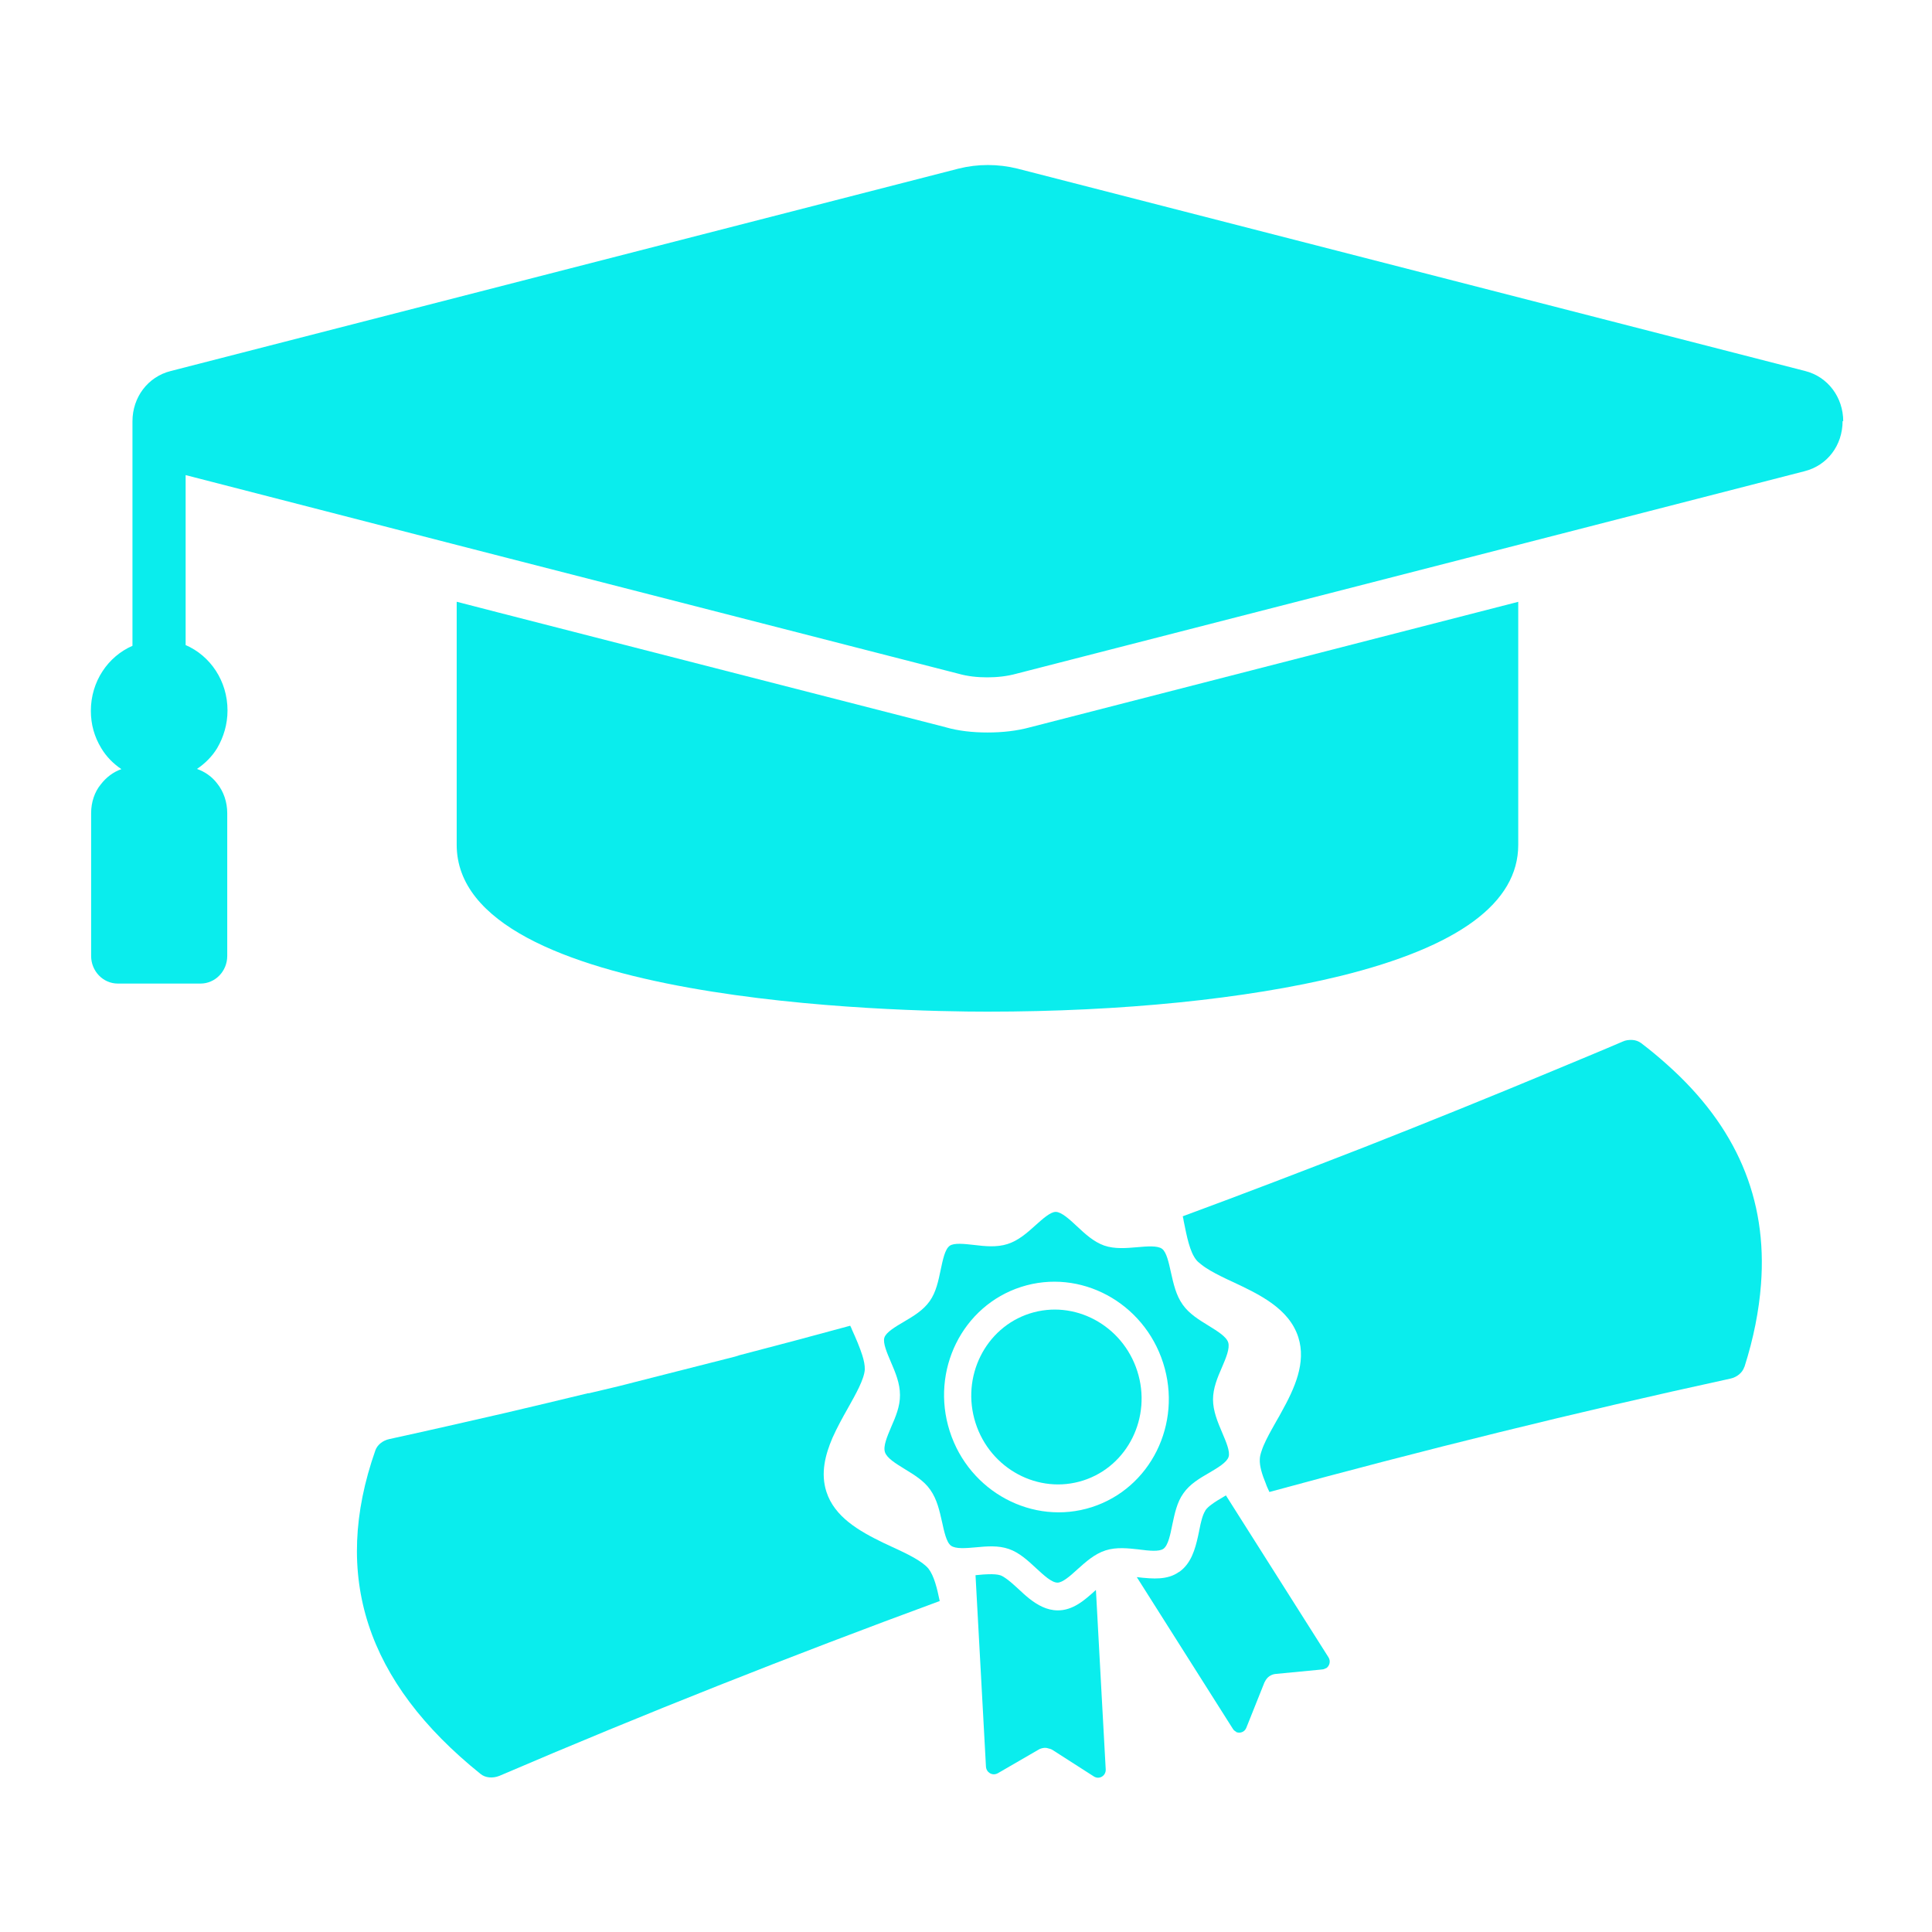 <?xml version="1.0" encoding="UTF-8" standalone="no"?>
<svg
   xmlns:dc="http://purl.org/dc/elements/1.1/"
   xmlns:cc="http://creativecommons.org/ns#"
   xmlns:rdf="http://www.w3.org/1999/02/22-rdf-syntax-ns#"
   xmlns:svg="http://www.w3.org/2000/svg"
   xmlns="http://www.w3.org/2000/svg"
   xmlns:sodipodi="http://sodipodi.sourceforge.net/DTD/sodipodi-0.dtd"
   xmlns:inkscape="http://www.inkscape.org/namespaces/inkscape"
   version="1.1"
   id="Calque_1"
   x="0px"
   y="0px"
   width="15.8px"
   height="15.8px"
   viewBox="0 0 15.8 15.8"
   enable-background="new 0 0 15.8 15.8"
   xml:space="preserve"
   sodipodi:docname="Formation.svg"
   inkscape:version="1.0.2 (e86c870879, 2021-01-15)"><defs
   id="defs7" /><sodipodi:namedview
   pagecolor="#ffffff"
   bordercolor="#666666"
   borderopacity="1"
   objecttolerance="10"
   gridtolerance="10"
   guidetolerance="10"
   inkscape:pageopacity="0"
   inkscape:pageshadow="2"
   inkscape:window-width="1920"
   inkscape:window-height="983"
   id="namedview5"
   showgrid="false"
   inkscape:zoom="25.449123"
   inkscape:cx="-1.6506587"
   inkscape:cy="12.594508"
   inkscape:window-x="0"
   inkscape:window-y="0"
   inkscape:window-maximized="1"
   inkscape:current-layer="Calque_1" />

<g
   id="g2421"
   transform="matrix(0.556,0,0,0.556,-9.692,-74.822)"><path
     d="m 44.534,140.764 c 0,0.36 -0.226,0.655 -0.56,0.739 l -4.212,1.083 -0.79,0.203 -6.589,1.692 c -0.137,0.038 -0.286,0.054 -0.43,0.054 -0.145,0 -0.289,-0.015 -0.426,-0.054 l -6.593,-1.692 -0.79,-0.203 -3.982,-1.026 v 2.5 c 0.363,0.157 0.616,0.528 0.616,0.961 0,0.203 -0.056,0.39 -0.152,0.555 -0.074,0.122 -0.178,0.226 -0.297,0.306 0.119,0.042 0.222,0.115 0.297,0.214 0.096,0.119 0.148,0.276 0.148,0.436 v 2.101 c 0,0.226 -0.178,0.406 -0.393,0.406 h -1.216 c -0.219,0 -0.393,-0.184 -0.393,-0.406 v -2.101 c 0,-0.161 0.052,-0.314 0.141,-0.421 0.082,-0.107 0.185,-0.184 0.304,-0.226 -0.119,-0.08 -0.222,-0.184 -0.297,-0.31 -0.1,-0.165 -0.152,-0.348 -0.152,-0.547 0,-0.433 0.252,-0.8 0.612,-0.957 v -3.303 c 0,-0.352 0.226,-0.655 0.564,-0.739 l 11.591,-2.978 c 0.278,-0.069 0.575,-0.069 0.857,0 l 11.591,2.978 c 0.334,0.084 0.56,0.387 0.56,0.739 z"
     id="path2279"
     style="fill:#0aeded;fill-opacity:1;stroke-width:0.377" /><path
     d="m 31.341,145.269 c 0.189,0.054 0.397,0.077 0.616,0.077 0.219,0 0.43,-0.023 0.627,-0.077 l 7.179,-1.845 v 3.575 c 0,0.854 -0.879,1.5 -2.618,1.929 -1.376,0.337 -3.215,0.524 -5.191,0.524 -1.302,0 -7.805,-0.122 -7.805,-2.454 v -3.575 l 0.593,0.153 6.597,1.692 z"
     id="path2281"
     style="fill:#0aeded;fill-opacity:1;stroke-width:0.377" /><g
     id="g2409"
     transform="matrix(0.86,-0.275,0.275,0.86,-36.563,29.154)"><path
       d="m 23.618,153.958 c -0.47,-0.034 -0.944,-0.069 -1.413,-0.107 -0.635,-0.054 -1.27,-0.107 -1.906,-0.168 -0.106,-0.011 -0.216,0.031 -0.272,0.107 -1.303,1.723 -1.293,3.545 0.028,5.543 0.055,0.084 0.166,0.13 0.281,0.122 2.559,-0.245 5.128,-0.417 7.701,-0.528 0.023,-0.214 0.037,-0.421 -0.014,-0.559 -0.06,-0.149 -0.258,-0.337 -0.456,-0.517 -0.041,-0.038 -0.078,-0.073 -0.12,-0.111 -0.313,-0.299 -0.626,-0.639 -0.626,-1.072 0,-0.314 0.161,-0.574 0.364,-0.808 0.12,-0.134 0.253,-0.26 0.382,-0.379 0.193,-0.18 0.396,-0.367 0.456,-0.517 0.023,-0.065 0.032,-0.149 0.032,-0.237 0,-0.134 -0.014,-0.283 -0.032,-0.436 0,0 0,0 0,0 0,-0.027 -0.005,-0.054 -0.009,-0.08 -0.621,-0.027 -1.243,-0.057 -1.864,-0.092 -0.023,0 -0.051,0 -0.074,0 -0.4,-0.023 -0.801,-0.05 -1.201,-0.073 -0.253,-0.015 -0.511,-0.031 -0.764,-0.046 -0.166,-0.011 -0.331,-0.027 -0.493,-0.038 z"
       id="path2283"
       style="fill:#0aeded;fill-opacity:1;stroke-width:0.42" /><path
       d="m 41.684,159.289 c 0,0 0,0 0,0 0,0 0,0 0,0 0.286,-0.402 0.507,-0.804 0.668,-1.202 0.525,-1.294 0.401,-2.572 -0.364,-3.87 -0.092,-0.157 -0.189,-0.31 -0.299,-0.467 -0.028,-0.038 -0.069,-0.073 -0.12,-0.092 -0.051,-0.019 -0.106,-0.031 -0.161,-0.023 -0.391,0.038 -0.783,0.069 -1.174,0.103 -1.115,0.096 -2.234,0.18 -3.348,0.253 -1.055,0.065 -2.114,0.126 -3.169,0.172 0,0 0,0 0,0 v 0 c 0,0.023 -0.005,0.054 -0.009,0.08 -0.028,0.253 -0.06,0.513 0.005,0.67 0,0 0,0 0,0 0,0 0,0 0,0 0.009,0.027 0.032,0.057 0.051,0.088 0.06,0.092 0.152,0.188 0.253,0.287 0.046,0.046 0.097,0.092 0.147,0.138 0.35,0.325 0.746,0.693 0.746,1.187 0,0.436 -0.313,0.777 -0.631,1.076 -0.037,0.038 -0.078,0.073 -0.115,0.107 -0.037,0.035 -0.078,0.073 -0.115,0.107 -0.106,0.1 -0.207,0.199 -0.272,0.291 -0.032,0.042 -0.055,0.08 -0.069,0.119 -0.041,0.107 -0.041,0.253 -0.028,0.413 0,0.05 0.009,0.096 0.014,0.145 2.579,0.111 5.154,0.283 7.715,0.528 0.111,0.011 0.221,-0.034 0.276,-0.115 z"
       id="path2285"
       style="fill:#0aeded;fill-opacity:1;stroke-width:0.42" /><g
       id="g2377"
       transform="matrix(0.559,0,0,0.559,13.333,68.764)"><path
         d="m 30.722,162.379 c -0.378,0.172 -0.805,0.364 -1.235,0.218 -0.297,-0.1 -0.501,-0.322 -0.671,-0.57 -0.082,-0.122 -0.156,-0.253 -0.226,-0.379 -0.03,-0.05 -0.059,-0.103 -0.089,-0.153 -0.044,-0.076 -0.089,-0.145 -0.133,-0.207 -0.048,-0.069 -0.1,-0.13 -0.148,-0.168 -0.078,-0.057 -0.197,-0.1 -0.326,-0.138 -0.093,-0.027 -0.185,-0.05 -0.282,-0.069 -0.026,-0.008 -0.059,-0.011 -0.085,-0.019 l -1.409,5.405 c -0.044,0.168 0.096,0.322 0.26,0.291 0,0 0.004,0 0.007,0 l 1.346,-0.295 c 0.026,-0.008 0.056,-0.008 0.082,-0.008 0.056,0 0.111,0.011 0.163,0.038 0.007,0.004 0.015,0.011 0.022,0.015 0.041,0.023 0.082,0.05 0.115,0.088 l 0.912,1.102 c 0,0 0,0 0,0 v 0 c 0.119,0.145 0.345,0.092 0.393,-0.092 l 0.549,-2.109 0.771,-2.955 c 0,0 0,0 0,0 0,0 0,0 0,0 v 0 c 0,0 -0.004,0 -0.007,0 z"
         id="path2287"
         style="fill:#0aeded;fill-opacity:1;stroke-width:0.377" /><path
         d="m 33.362,167.554 c 0.089,0.084 0.237,0.088 0.326,-0.019 l 0.912,-1.106 c 0,0 0.011,-0.008 0.015,-0.011 0.093,-0.103 0.23,-0.149 0.367,-0.119 l 1.272,0.276 0.074,0.015 v 0 c 0.037,0.008 0.07,0 0.104,-0.004 0.004,0 0.011,0 0.015,0 0.108,-0.038 0.182,-0.157 0.148,-0.283 l -1.409,-5.401 c 0,0 0,0 0,0 v 0 c -0.026,0.008 -0.059,0.015 -0.085,0.019 -0.141,0.031 -0.282,0.065 -0.4,0.107 -0.082,0.027 -0.156,0.061 -0.208,0.1 -0.004,0 -0.011,0.011 -0.015,0.015 -0.111,0.092 -0.222,0.272 -0.326,0.463 -0.011,0.019 -0.022,0.034 -0.03,0.054 -0.026,0.042 -0.048,0.088 -0.074,0.13 -0.197,0.337 -0.43,0.685 -0.819,0.815 -0.015,0.004 -0.033,0.008 -0.048,0.011 -0.089,0.027 -0.178,0.038 -0.267,0.038 -0.2,0 -0.397,-0.057 -0.586,-0.13 -0.119,-0.046 -0.234,-0.096 -0.341,-0.145 0,0 0,0 0,0 v 0 c 0,0 0,0 0,0 0,0 0,0 0,0 l 1.32,5.064 c 0.011,0.046 0.037,0.084 0.067,0.111 z"
         id="path2289"
         style="fill:#0aeded;fill-opacity:1;stroke-width:0.377" /><path
         d="m 33.829,156.668 c 0,-1.412 -1.112,-2.557 -2.473,-2.557 -1.361,0 -2.477,1.148 -2.477,2.557 0,1.409 1.112,2.553 2.477,2.553 1.365,0 2.473,-1.148 2.473,-2.553 z"
         id="path2291"
         style="fill:#0aeded;fill-opacity:1;stroke-width:0.377" /><path
         d="m 32.305,161.637 c 0.248,0.115 0.527,0.241 0.675,0.191 0.159,-0.054 0.311,-0.325 0.456,-0.586 0.163,-0.283 0.326,-0.582 0.59,-0.777 0.26,-0.199 0.586,-0.272 0.905,-0.341 0.267,-0.061 0.575,-0.13 0.671,-0.268 0.096,-0.13 0.063,-0.452 0.037,-0.731 -0.03,-0.333 -0.063,-0.678 0.041,-1.003 0.1,-0.31 0.315,-0.563 0.527,-0.804 0.197,-0.226 0.4,-0.463 0.4,-0.643 0,-0.18 -0.204,-0.413 -0.4,-0.643 -0.211,-0.245 -0.43,-0.498 -0.527,-0.808 -0.104,-0.322 -0.07,-0.666 -0.041,-0.999 0.026,-0.283 0.059,-0.601 -0.037,-0.735 -0.096,-0.134 -0.4,-0.203 -0.671,-0.264 -0.319,-0.073 -0.645,-0.145 -0.908,-0.341 -0.26,-0.199 -0.426,-0.494 -0.586,-0.781 -0.145,-0.26 -0.3,-0.528 -0.456,-0.582 -0.145,-0.05 -0.426,0.077 -0.675,0.188 -0.304,0.138 -0.616,0.276 -0.949,0.276 -0.334,0 -0.649,-0.138 -0.949,-0.276 -0.248,-0.111 -0.527,-0.237 -0.675,-0.188 -0.163,0.054 -0.311,0.322 -0.46,0.582 -0.163,0.287 -0.326,0.582 -0.586,0.777 -0.263,0.199 -0.59,0.272 -0.905,0.344 -0.271,0.061 -0.578,0.13 -0.675,0.264 -0.096,0.134 -0.063,0.452 -0.037,0.735 0.033,0.333 0.063,0.678 -0.041,0.999 -0.096,0.314 -0.315,0.567 -0.527,0.808 -0.197,0.23 -0.397,0.459 -0.397,0.643 0,0.184 0.2,0.413 0.397,0.643 0.211,0.245 0.434,0.498 0.527,0.804 0.104,0.325 0.07,0.67 0.041,1.003 -0.026,0.279 -0.059,0.601 0.037,0.731 0.096,0.138 0.4,0.207 0.675,0.268 0.315,0.069 0.641,0.142 0.905,0.341 0.26,0.195 0.426,0.494 0.586,0.777 0.148,0.26 0.3,0.532 0.46,0.586 0.141,0.05 0.426,-0.076 0.675,-0.191 0.3,-0.134 0.612,-0.276 0.949,-0.276 0.337,0 0.645,0.142 0.949,0.276 z m -4.216,-4.968 c 0,-1.86 1.465,-3.372 3.267,-3.372 1.802,0 3.263,1.512 3.263,3.372 0,1.86 -1.465,3.368 -3.263,3.368 -1.798,0 -3.267,-1.512 -3.267,-3.368 z"
         id="path2293"
         style="fill:#0aeded;fill-opacity:1;stroke-width:0.377" /></g></g></g></svg>
